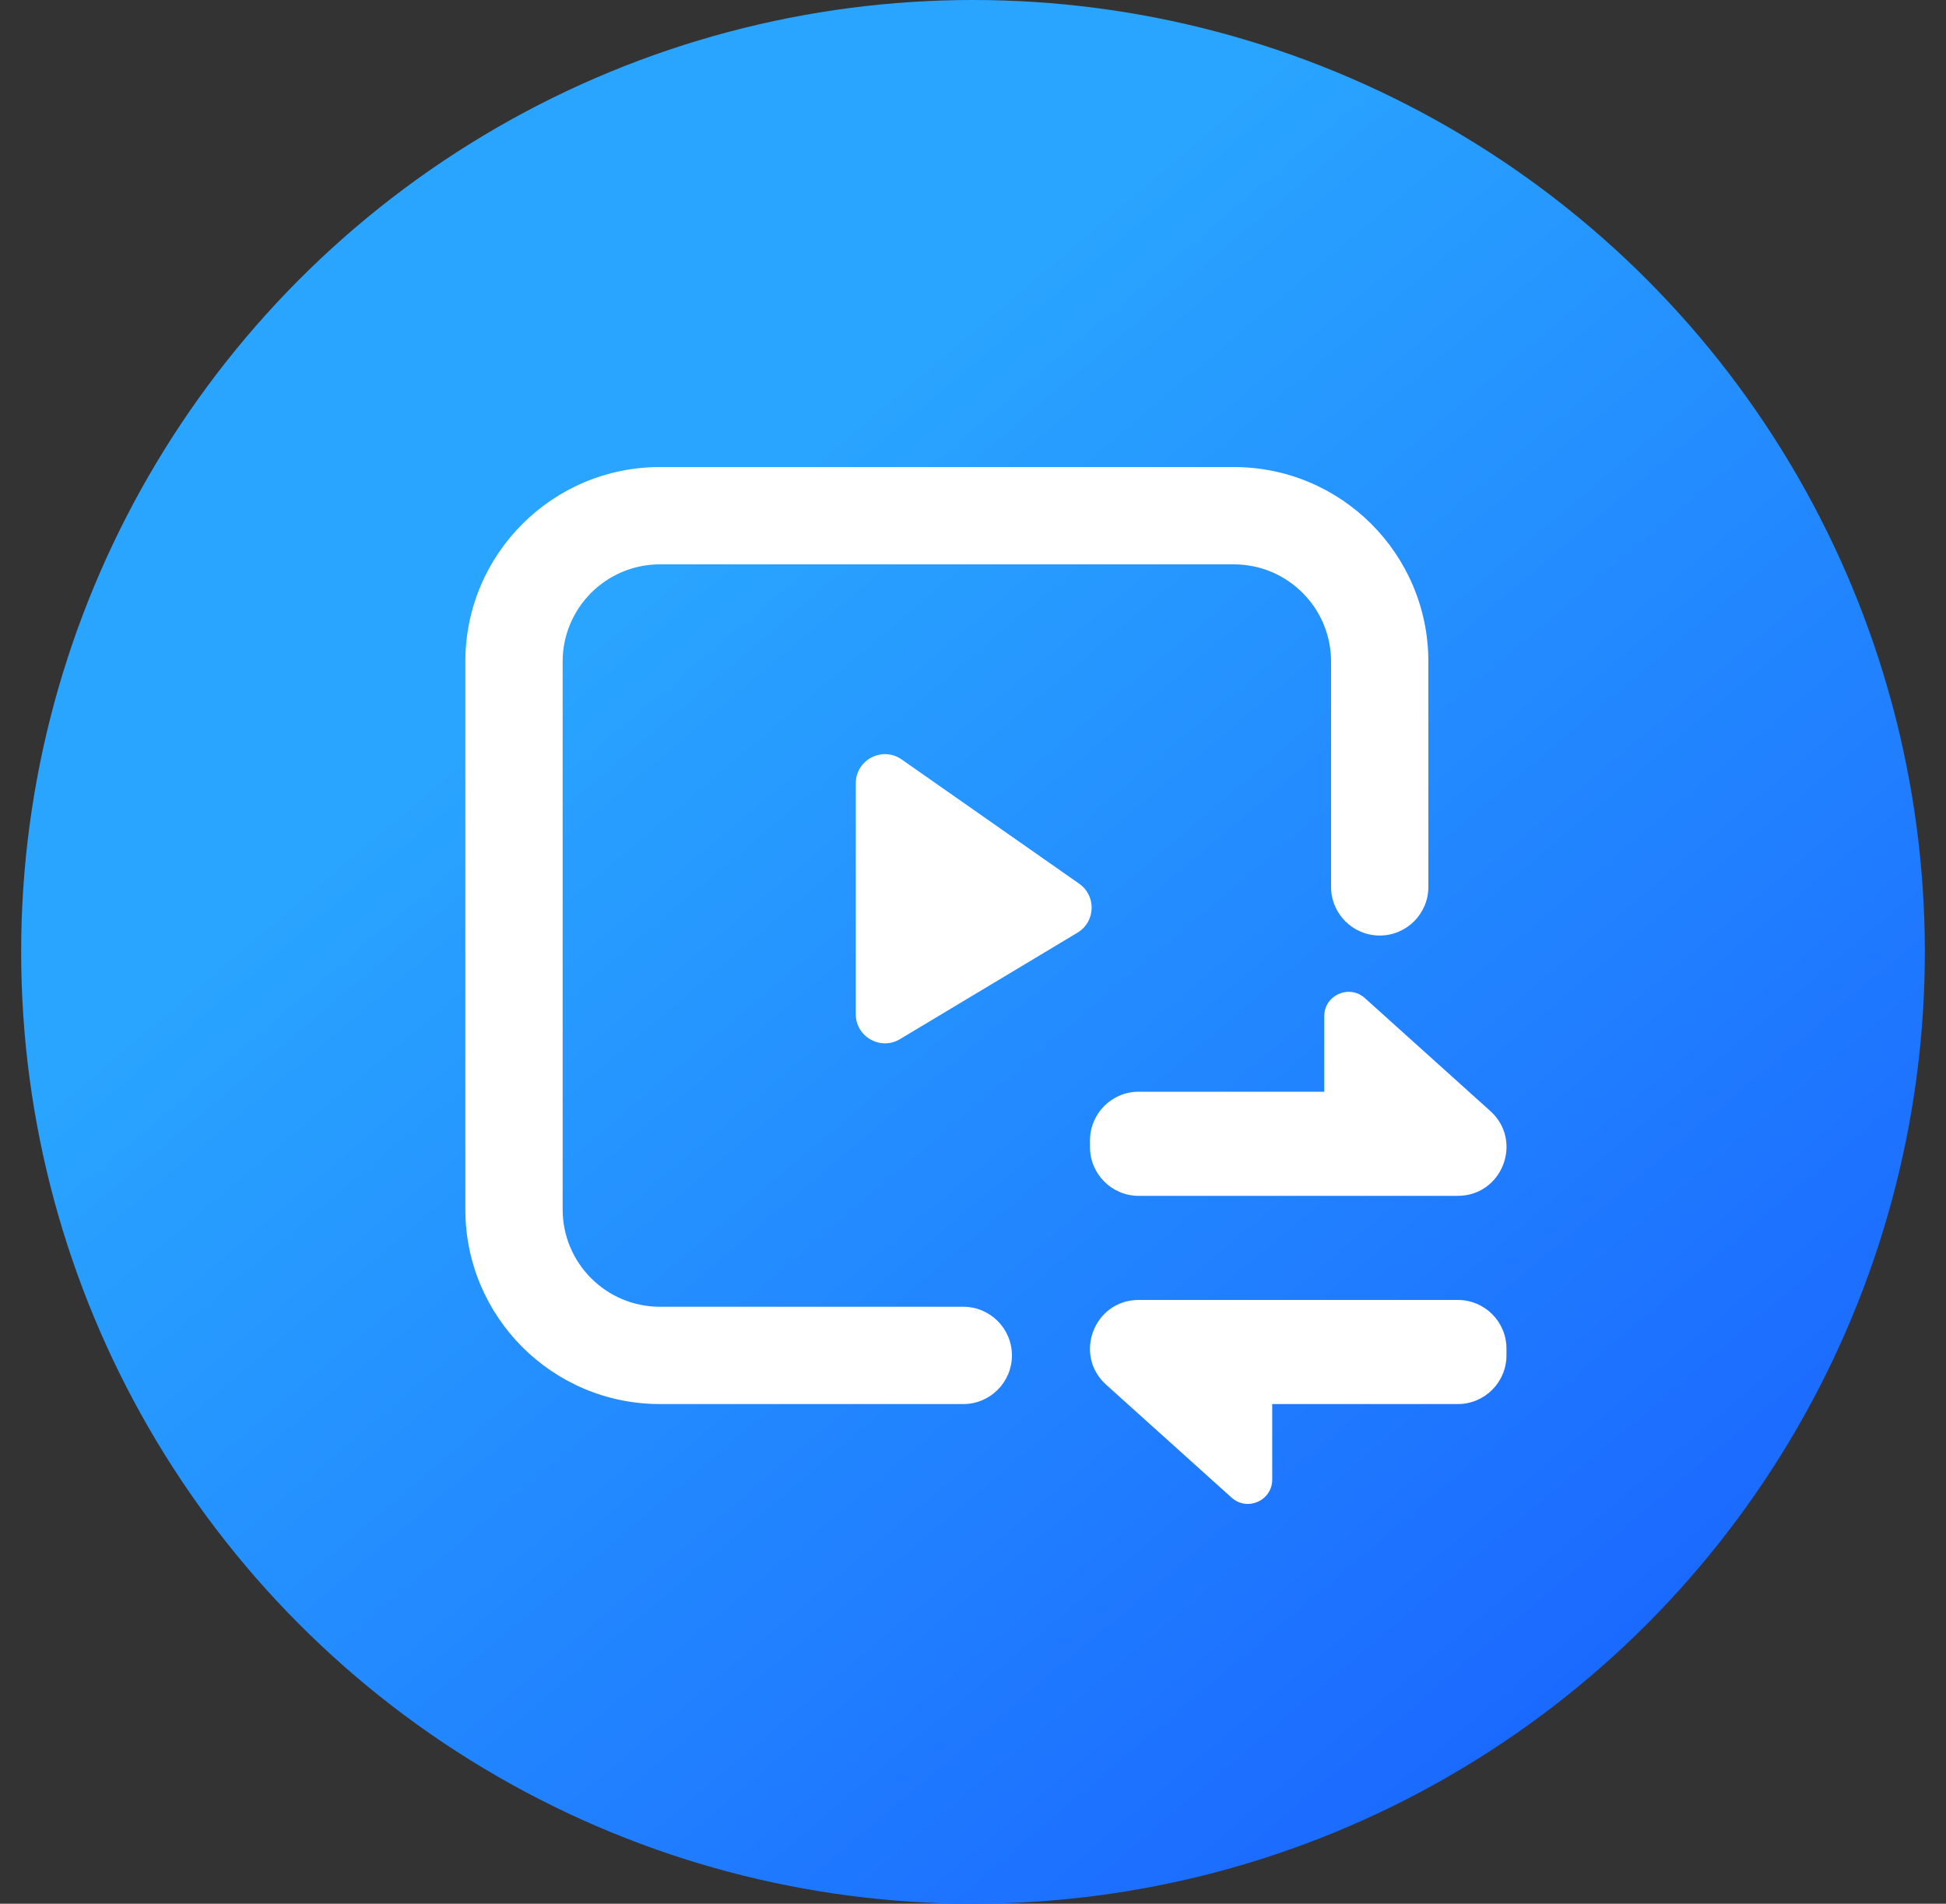 <svg width="46" height="45" viewBox="0 0 46 45" fill="none" xmlns="http://www.w3.org/2000/svg">
<rect x="0" y="0" width="46" height="45" fill="#333333" stroke="none"/>
<g id="im_GP_&#232;&#189;&#172;&#230;&#141;&#162;">
<circle id="Ellipse 3542" cx="23" cy="22.5" r="22.5" fill="url(#paint0_linear_123_1748)"/>
<path id="Union" fill-rule="evenodd" clip-rule="evenodd" d="M29.164 13.34H15.6C14.33 13.34 13.3 14.369 13.3 15.64V28.589C13.3 29.859 14.33 30.889 15.6 30.889H22.77C23.405 30.889 23.92 31.404 23.92 32.039C23.92 32.674 23.405 33.189 22.77 33.189H15.6C13.059 33.189 11 31.129 11 28.589V15.64C11 13.099 13.059 11.04 15.6 11.04H29.164C31.705 11.04 33.764 13.099 33.764 15.64V20.964C33.764 21.599 33.25 22.114 32.614 22.114C31.979 22.114 31.464 21.599 31.464 20.964V15.64C31.464 14.369 30.435 13.34 29.164 13.34ZM20.229 18.517V23.972C20.229 24.508 20.814 24.839 21.274 24.563L25.47 22.046C25.898 21.789 25.92 21.176 25.51 20.889L21.314 17.952C20.857 17.632 20.229 17.959 20.229 18.517ZM25.766 26.956C25.766 26.321 26.281 25.806 26.916 25.806H31.303V24.02C31.303 23.523 31.893 23.26 32.263 23.593L35.228 26.262C36.012 26.967 35.513 28.267 34.459 28.267H33.764H26.916C26.281 28.267 25.766 27.752 25.766 27.117V26.956ZM34.46 33.189C35.095 33.189 35.61 32.674 35.61 32.039V31.878C35.61 31.242 35.095 30.728 34.46 30.728H27.612H26.917C25.863 30.728 25.364 32.027 26.148 32.732L29.113 35.401C29.483 35.734 30.073 35.472 30.073 34.974V33.189H34.46Z" fill="white"/>
</g>
<defs>
<linearGradient id="paint0_linear_123_1748" x1="16.122" y1="12.518" x2="38.75" y2="39.25" gradientUnits="userSpaceOnUse">
<stop stop-color="#29A5FF"/>
<stop offset="1" stop-color="#1B69FF"/>
</linearGradient>
</defs>
</svg>
